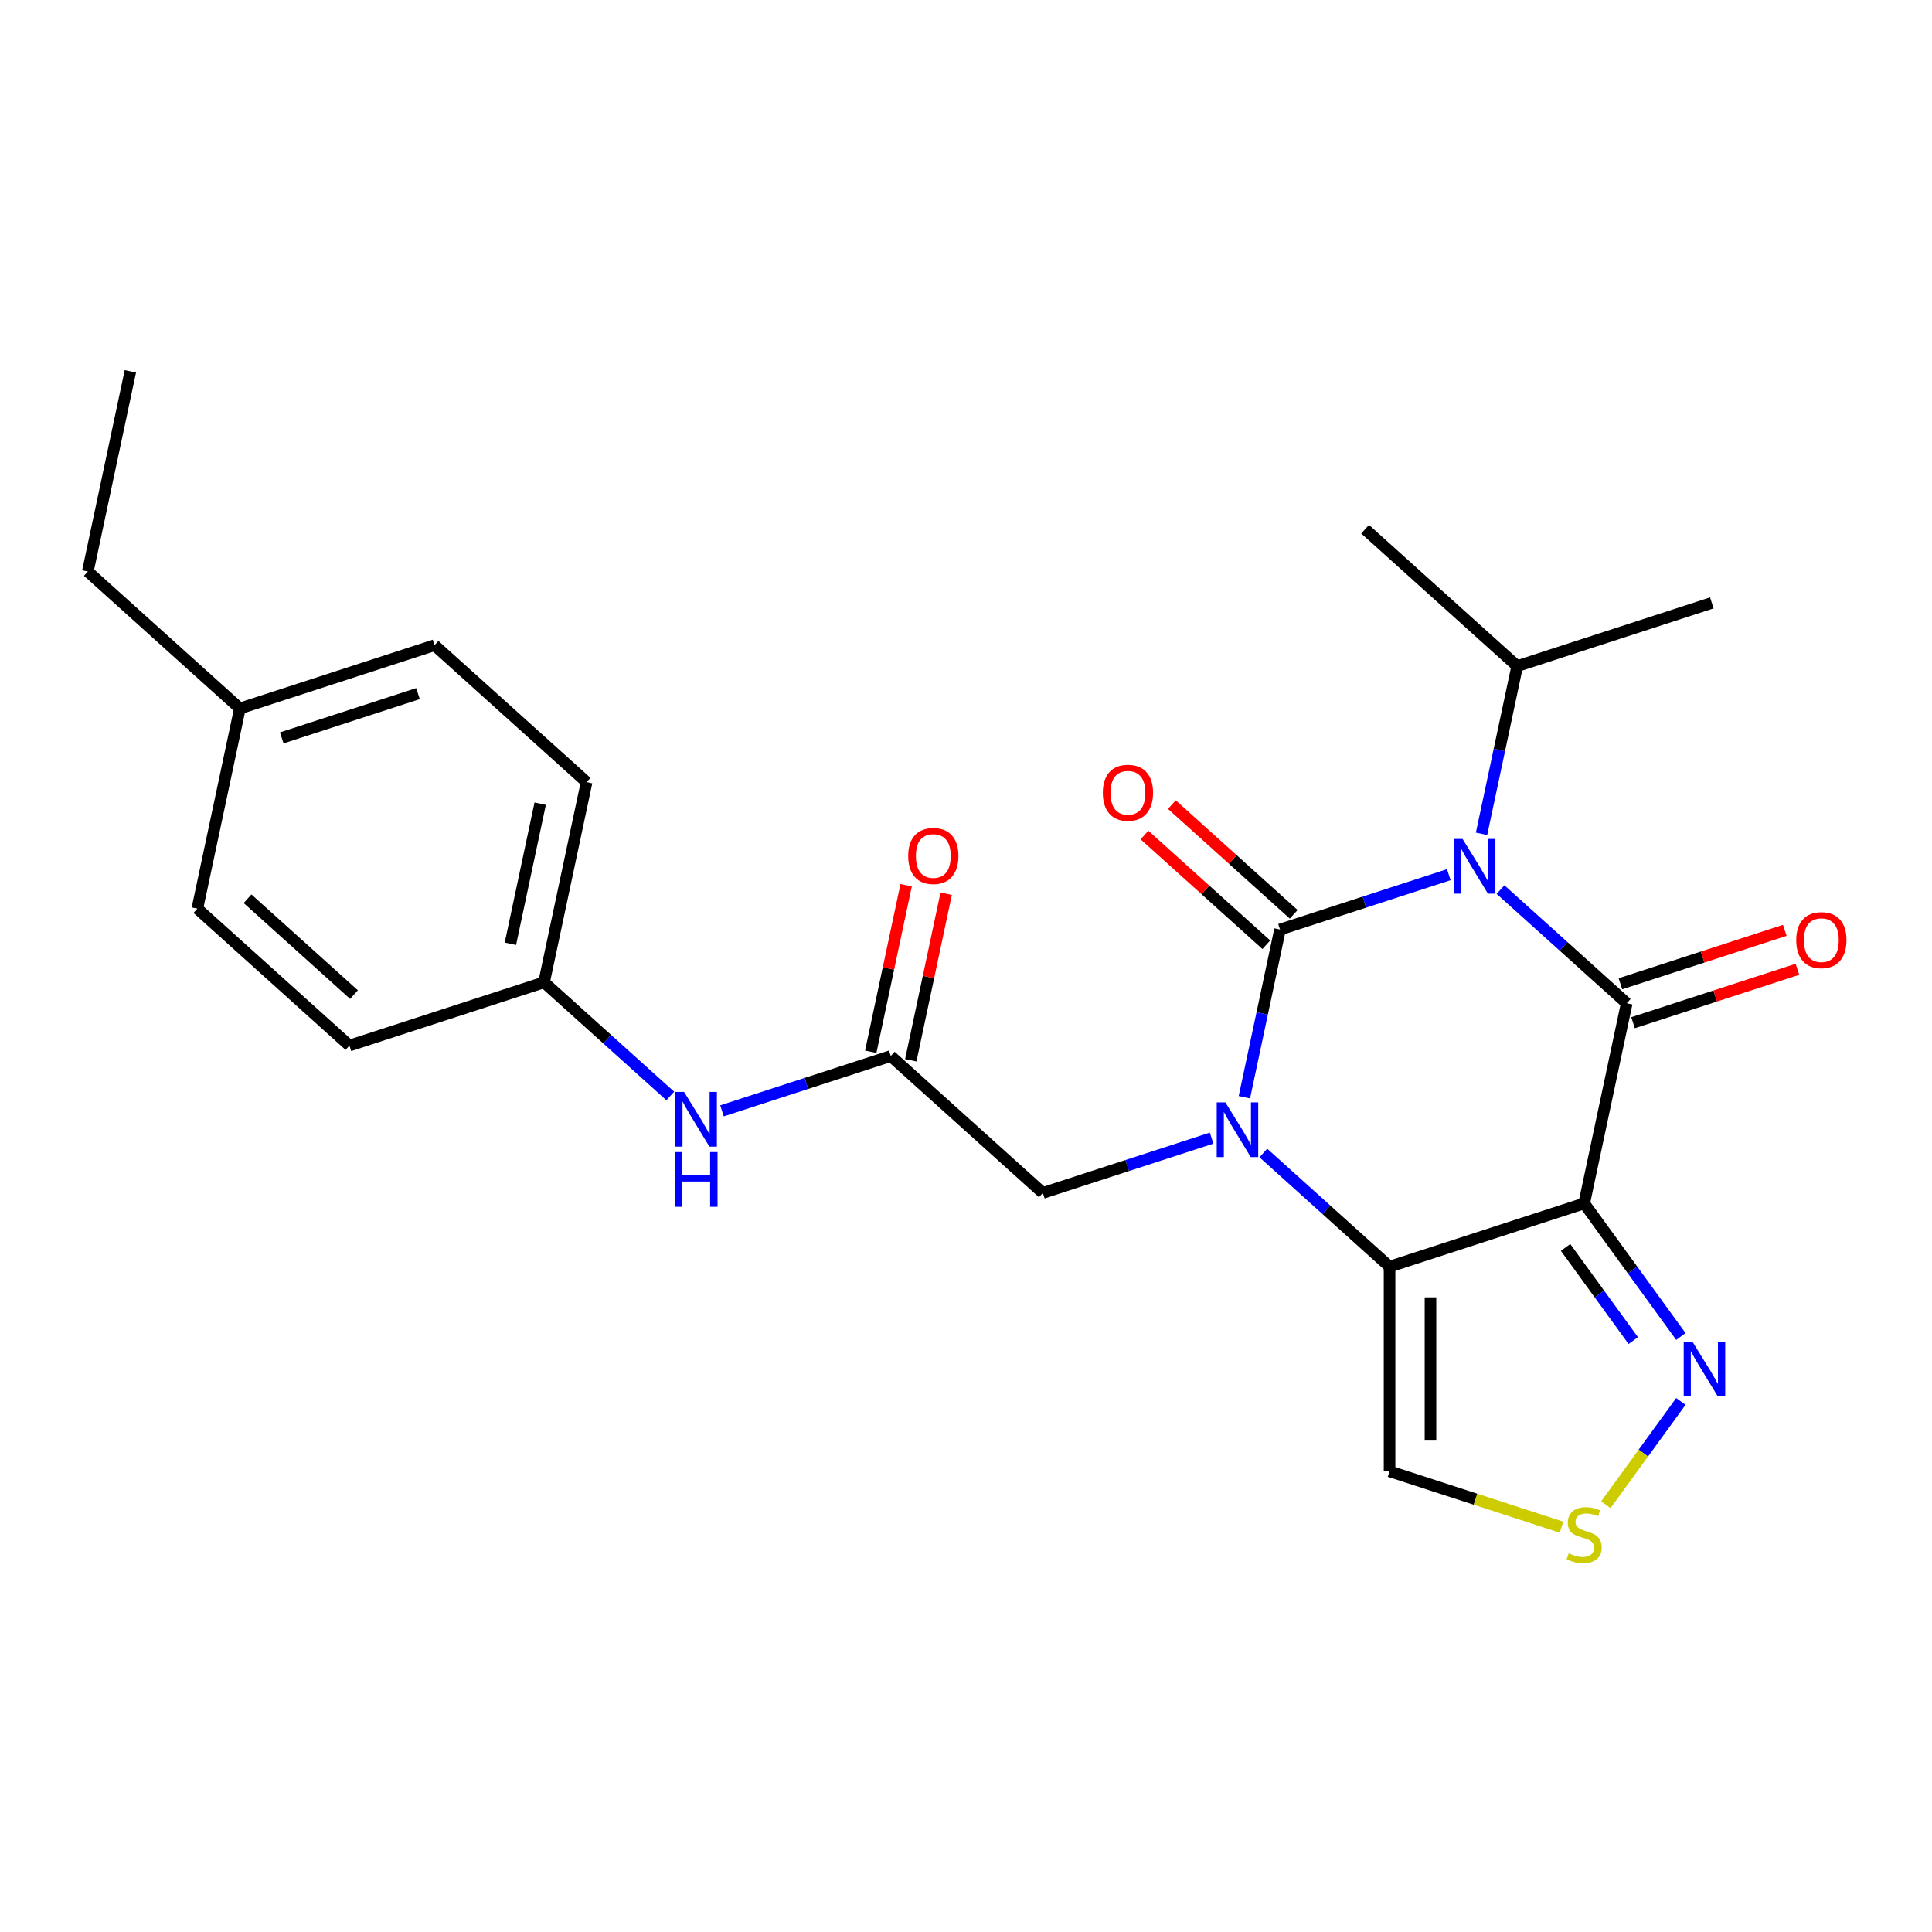 <?xml version='1.0' encoding='iso-8859-1'?>
<svg version='1.1' baseProfile='full'
              xmlns='http://www.w3.org/2000/svg'
                      xmlns:rdkit='http://www.rdkit.org/xml'
                      xmlns:xlink='http://www.w3.org/1999/xlink'
                  xml:space='preserve'
width='1000px' height='1000px' viewBox='0 0 1000 1000'>
<!-- END OF HEADER -->
<rect style='opacity:1.0;fill:#FFFFFF;stroke:none' width='1000' height='1000' x='0' y='0'> </rect>
<path class='bond-0' d='M 662.536,481.126 L 706.211,466.935' style='fill:none;fill-rule:evenodd;stroke:#000000;stroke-width:6px;stroke-linecap:butt;stroke-linejoin:miter;stroke-opacity:1' />
<path class='bond-0' d='M 706.211,466.935 L 749.886,452.744' style='fill:none;fill-rule:evenodd;stroke:#0000FF;stroke-width:6px;stroke-linecap:butt;stroke-linejoin:miter;stroke-opacity:1' />
<path class='bond-1' d='M 662.536,481.126 L 653.311,524.527' style='fill:none;fill-rule:evenodd;stroke:#000000;stroke-width:6px;stroke-linecap:butt;stroke-linejoin:miter;stroke-opacity:1' />
<path class='bond-1' d='M 653.311,524.527 L 644.086,567.927' style='fill:none;fill-rule:evenodd;stroke:#0000FF;stroke-width:6px;stroke-linecap:butt;stroke-linejoin:miter;stroke-opacity:1' />
<path class='bond-10' d='M 669.623,473.255 L 638.089,444.861' style='fill:none;fill-rule:evenodd;stroke:#000000;stroke-width:6px;stroke-linecap:butt;stroke-linejoin:miter;stroke-opacity:1' />
<path class='bond-10' d='M 638.089,444.861 L 606.555,416.468' style='fill:none;fill-rule:evenodd;stroke:#FF0000;stroke-width:6px;stroke-linecap:butt;stroke-linejoin:miter;stroke-opacity:1' />
<path class='bond-10' d='M 655.448,488.998 L 623.914,460.605' style='fill:none;fill-rule:evenodd;stroke:#000000;stroke-width:6px;stroke-linecap:butt;stroke-linejoin:miter;stroke-opacity:1' />
<path class='bond-10' d='M 623.914,460.605 L 592.38,432.211' style='fill:none;fill-rule:evenodd;stroke:#FF0000;stroke-width:6px;stroke-linecap:butt;stroke-linejoin:miter;stroke-opacity:1' />
<path class='bond-2' d='M 776.662,460.449 L 809.326,489.86' style='fill:none;fill-rule:evenodd;stroke:#0000FF;stroke-width:6px;stroke-linecap:butt;stroke-linejoin:miter;stroke-opacity:1' />
<path class='bond-2' d='M 809.326,489.86 L 841.99,519.271' style='fill:none;fill-rule:evenodd;stroke:#000000;stroke-width:6px;stroke-linecap:butt;stroke-linejoin:miter;stroke-opacity:1' />
<path class='bond-12' d='M 766.847,431.586 L 776.072,388.186' style='fill:none;fill-rule:evenodd;stroke:#0000FF;stroke-width:6px;stroke-linecap:butt;stroke-linejoin:miter;stroke-opacity:1' />
<path class='bond-12' d='M 776.072,388.186 L 785.297,344.786' style='fill:none;fill-rule:evenodd;stroke:#000000;stroke-width:6px;stroke-linecap:butt;stroke-linejoin:miter;stroke-opacity:1' />
<path class='bond-4' d='M 653.901,596.789 L 686.565,626.2' style='fill:none;fill-rule:evenodd;stroke:#0000FF;stroke-width:6px;stroke-linecap:butt;stroke-linejoin:miter;stroke-opacity:1' />
<path class='bond-4' d='M 686.565,626.2 L 719.229,655.611' style='fill:none;fill-rule:evenodd;stroke:#000000;stroke-width:6px;stroke-linecap:butt;stroke-linejoin:miter;stroke-opacity:1' />
<path class='bond-8' d='M 627.125,589.085 L 583.449,603.276' style='fill:none;fill-rule:evenodd;stroke:#0000FF;stroke-width:6px;stroke-linecap:butt;stroke-linejoin:miter;stroke-opacity:1' />
<path class='bond-8' d='M 583.449,603.276 L 539.774,617.467' style='fill:none;fill-rule:evenodd;stroke:#000000;stroke-width:6px;stroke-linecap:butt;stroke-linejoin:miter;stroke-opacity:1' />
<path class='bond-11' d='M 845.264,529.345 L 887.809,515.521' style='fill:none;fill-rule:evenodd;stroke:#000000;stroke-width:6px;stroke-linecap:butt;stroke-linejoin:miter;stroke-opacity:1' />
<path class='bond-11' d='M 887.809,515.521 L 930.354,501.697' style='fill:none;fill-rule:evenodd;stroke:#FF0000;stroke-width:6px;stroke-linecap:butt;stroke-linejoin:miter;stroke-opacity:1' />
<path class='bond-11' d='M 838.717,509.197 L 881.263,495.373' style='fill:none;fill-rule:evenodd;stroke:#000000;stroke-width:6px;stroke-linecap:butt;stroke-linejoin:miter;stroke-opacity:1' />
<path class='bond-11' d='M 881.263,495.373 L 923.808,481.549' style='fill:none;fill-rule:evenodd;stroke:#FF0000;stroke-width:6px;stroke-linecap:butt;stroke-linejoin:miter;stroke-opacity:1' />
<path class='bond-25' d='M 841.99,519.271 L 819.968,622.879' style='fill:none;fill-rule:evenodd;stroke:#000000;stroke-width:6px;stroke-linecap:butt;stroke-linejoin:miter;stroke-opacity:1' />
<path class='bond-3' d='M 819.968,622.879 L 719.229,655.611' style='fill:none;fill-rule:evenodd;stroke:#000000;stroke-width:6px;stroke-linecap:butt;stroke-linejoin:miter;stroke-opacity:1' />
<path class='bond-5' d='M 819.968,622.879 L 844.992,657.322' style='fill:none;fill-rule:evenodd;stroke:#000000;stroke-width:6px;stroke-linecap:butt;stroke-linejoin:miter;stroke-opacity:1' />
<path class='bond-5' d='M 844.992,657.322 L 870.016,691.765' style='fill:none;fill-rule:evenodd;stroke:#0000FF;stroke-width:6px;stroke-linecap:butt;stroke-linejoin:miter;stroke-opacity:1' />
<path class='bond-5' d='M 810.336,645.664 L 827.853,669.774' style='fill:none;fill-rule:evenodd;stroke:#000000;stroke-width:6px;stroke-linecap:butt;stroke-linejoin:miter;stroke-opacity:1' />
<path class='bond-5' d='M 827.853,669.774 L 845.37,693.884' style='fill:none;fill-rule:evenodd;stroke:#0000FF;stroke-width:6px;stroke-linecap:butt;stroke-linejoin:miter;stroke-opacity:1' />
<path class='bond-6' d='M 719.229,655.611 L 719.229,761.534' style='fill:none;fill-rule:evenodd;stroke:#000000;stroke-width:6px;stroke-linecap:butt;stroke-linejoin:miter;stroke-opacity:1' />
<path class='bond-6' d='M 740.414,671.5 L 740.414,745.646' style='fill:none;fill-rule:evenodd;stroke:#000000;stroke-width:6px;stroke-linecap:butt;stroke-linejoin:miter;stroke-opacity:1' />
<path class='bond-26' d='M 870.016,725.381 L 850.596,752.11' style='fill:none;fill-rule:evenodd;stroke:#0000FF;stroke-width:6px;stroke-linecap:butt;stroke-linejoin:miter;stroke-opacity:1' />
<path class='bond-26' d='M 850.596,752.11 L 831.176,778.839' style='fill:none;fill-rule:evenodd;stroke:#CCCC00;stroke-width:6px;stroke-linecap:butt;stroke-linejoin:miter;stroke-opacity:1' />
<path class='bond-7' d='M 719.229,761.534 L 763.734,775.995' style='fill:none;fill-rule:evenodd;stroke:#000000;stroke-width:6px;stroke-linecap:butt;stroke-linejoin:miter;stroke-opacity:1' />
<path class='bond-7' d='M 763.734,775.995 L 808.24,790.456' style='fill:none;fill-rule:evenodd;stroke:#CCCC00;stroke-width:6px;stroke-linecap:butt;stroke-linejoin:miter;stroke-opacity:1' />
<path class='bond-9' d='M 539.774,617.467 L 461.058,546.59' style='fill:none;fill-rule:evenodd;stroke:#000000;stroke-width:6px;stroke-linecap:butt;stroke-linejoin:miter;stroke-opacity:1' />
<path class='bond-13' d='M 461.058,546.59 L 417.383,560.781' style='fill:none;fill-rule:evenodd;stroke:#000000;stroke-width:6px;stroke-linecap:butt;stroke-linejoin:miter;stroke-opacity:1' />
<path class='bond-13' d='M 417.383,560.781 L 373.707,574.972' style='fill:none;fill-rule:evenodd;stroke:#0000FF;stroke-width:6px;stroke-linecap:butt;stroke-linejoin:miter;stroke-opacity:1' />
<path class='bond-14' d='M 471.419,548.793 L 480.58,505.693' style='fill:none;fill-rule:evenodd;stroke:#000000;stroke-width:6px;stroke-linecap:butt;stroke-linejoin:miter;stroke-opacity:1' />
<path class='bond-14' d='M 480.58,505.693 L 489.741,462.592' style='fill:none;fill-rule:evenodd;stroke:#FF0000;stroke-width:6px;stroke-linecap:butt;stroke-linejoin:miter;stroke-opacity:1' />
<path class='bond-14' d='M 450.697,544.388 L 459.858,501.288' style='fill:none;fill-rule:evenodd;stroke:#000000;stroke-width:6px;stroke-linecap:butt;stroke-linejoin:miter;stroke-opacity:1' />
<path class='bond-14' d='M 459.858,501.288 L 469.02,458.188' style='fill:none;fill-rule:evenodd;stroke:#FF0000;stroke-width:6px;stroke-linecap:butt;stroke-linejoin:miter;stroke-opacity:1' />
<path class='bond-21' d='M 785.297,344.786 L 886.036,312.054' style='fill:none;fill-rule:evenodd;stroke:#000000;stroke-width:6px;stroke-linecap:butt;stroke-linejoin:miter;stroke-opacity:1' />
<path class='bond-22' d='M 785.297,344.786 L 706.581,273.91' style='fill:none;fill-rule:evenodd;stroke:#000000;stroke-width:6px;stroke-linecap:butt;stroke-linejoin:miter;stroke-opacity:1' />
<path class='bond-15' d='M 346.931,567.268 L 314.267,537.857' style='fill:none;fill-rule:evenodd;stroke:#0000FF;stroke-width:6px;stroke-linecap:butt;stroke-linejoin:miter;stroke-opacity:1' />
<path class='bond-15' d='M 314.267,537.857 L 281.603,508.446' style='fill:none;fill-rule:evenodd;stroke:#000000;stroke-width:6px;stroke-linecap:butt;stroke-linejoin:miter;stroke-opacity:1' />
<path class='bond-17' d='M 281.603,508.446 L 180.864,541.178' style='fill:none;fill-rule:evenodd;stroke:#000000;stroke-width:6px;stroke-linecap:butt;stroke-linejoin:miter;stroke-opacity:1' />
<path class='bond-18' d='M 281.603,508.446 L 303.626,404.838' style='fill:none;fill-rule:evenodd;stroke:#000000;stroke-width:6px;stroke-linecap:butt;stroke-linejoin:miter;stroke-opacity:1' />
<path class='bond-18' d='M 264.185,488.5 L 279.601,415.975' style='fill:none;fill-rule:evenodd;stroke:#000000;stroke-width:6px;stroke-linecap:butt;stroke-linejoin:miter;stroke-opacity:1' />
<path class='bond-16' d='M 124.171,366.693 L 224.909,333.961' style='fill:none;fill-rule:evenodd;stroke:#000000;stroke-width:6px;stroke-linecap:butt;stroke-linejoin:miter;stroke-opacity:1' />
<path class='bond-16' d='M 145.828,381.931 L 216.345,359.019' style='fill:none;fill-rule:evenodd;stroke:#000000;stroke-width:6px;stroke-linecap:butt;stroke-linejoin:miter;stroke-opacity:1' />
<path class='bond-23' d='M 124.171,366.693 L 45.455,295.817' style='fill:none;fill-rule:evenodd;stroke:#000000;stroke-width:6px;stroke-linecap:butt;stroke-linejoin:miter;stroke-opacity:1' />
<path class='bond-27' d='M 124.171,366.693 L 102.148,470.302' style='fill:none;fill-rule:evenodd;stroke:#000000;stroke-width:6px;stroke-linecap:butt;stroke-linejoin:miter;stroke-opacity:1' />
<path class='bond-20' d='M 180.864,541.178 L 102.148,470.302' style='fill:none;fill-rule:evenodd;stroke:#000000;stroke-width:6px;stroke-linecap:butt;stroke-linejoin:miter;stroke-opacity:1' />
<path class='bond-20' d='M 183.232,514.803 L 128.131,465.19' style='fill:none;fill-rule:evenodd;stroke:#000000;stroke-width:6px;stroke-linecap:butt;stroke-linejoin:miter;stroke-opacity:1' />
<path class='bond-19' d='M 303.626,404.838 L 224.909,333.961' style='fill:none;fill-rule:evenodd;stroke:#000000;stroke-width:6px;stroke-linecap:butt;stroke-linejoin:miter;stroke-opacity:1' />
<path class='bond-24' d='M 45.455,295.817 L 67.477,192.209' style='fill:none;fill-rule:evenodd;stroke:#000000;stroke-width:6px;stroke-linecap:butt;stroke-linejoin:miter;stroke-opacity:1' />
<path  class='atom-1' d='M 757.014 434.234
L 766.294 449.234
Q 767.214 450.714, 768.694 453.394
Q 770.174 456.074, 770.254 456.234
L 770.254 434.234
L 774.014 434.234
L 774.014 462.554
L 770.134 462.554
L 760.174 446.154
Q 759.014 444.234, 757.774 442.034
Q 756.574 439.834, 756.214 439.154
L 756.214 462.554
L 752.534 462.554
L 752.534 434.234
L 757.014 434.234
' fill='#0000FF'/>
<path  class='atom-2' d='M 634.253 570.575
L 643.533 585.575
Q 644.453 587.055, 645.933 589.735
Q 647.413 592.415, 647.493 592.575
L 647.493 570.575
L 651.253 570.575
L 651.253 598.895
L 647.373 598.895
L 637.413 582.495
Q 636.253 580.575, 635.013 578.375
Q 633.813 576.175, 633.453 575.495
L 633.453 598.895
L 629.773 598.895
L 629.773 570.575
L 634.253 570.575
' fill='#0000FF'/>
<path  class='atom-6' d='M 875.968 694.413
L 885.248 709.413
Q 886.168 710.893, 887.648 713.573
Q 889.128 716.253, 889.208 716.413
L 889.208 694.413
L 892.968 694.413
L 892.968 722.733
L 889.088 722.733
L 879.128 706.333
Q 877.968 704.413, 876.728 702.213
Q 875.528 700.013, 875.168 699.333
L 875.168 722.733
L 871.488 722.733
L 871.488 694.413
L 875.968 694.413
' fill='#0000FF'/>
<path  class='atom-8' d='M 811.968 803.986
Q 812.288 804.106, 813.608 804.666
Q 814.928 805.226, 816.368 805.586
Q 817.848 805.906, 819.288 805.906
Q 821.968 805.906, 823.528 804.626
Q 825.088 803.306, 825.088 801.026
Q 825.088 799.466, 824.288 798.506
Q 823.528 797.546, 822.328 797.026
Q 821.128 796.506, 819.128 795.906
Q 816.608 795.146, 815.088 794.426
Q 813.608 793.706, 812.528 792.186
Q 811.488 790.666, 811.488 788.106
Q 811.488 784.546, 813.888 782.346
Q 816.328 780.146, 821.128 780.146
Q 824.408 780.146, 828.128 781.706
L 827.208 784.786
Q 823.808 783.386, 821.248 783.386
Q 818.488 783.386, 816.968 784.546
Q 815.448 785.666, 815.488 787.626
Q 815.488 789.146, 816.248 790.066
Q 817.048 790.986, 818.168 791.506
Q 819.328 792.026, 821.248 792.626
Q 823.808 793.426, 825.328 794.226
Q 826.848 795.026, 827.928 796.666
Q 829.048 798.266, 829.048 801.026
Q 829.048 804.946, 826.408 807.066
Q 823.808 809.146, 819.448 809.146
Q 816.928 809.146, 815.008 808.586
Q 813.128 808.066, 810.888 807.146
L 811.968 803.986
' fill='#CCCC00'/>
<path  class='atom-11' d='M 570.819 410.33
Q 570.819 403.53, 574.179 399.73
Q 577.539 395.93, 583.819 395.93
Q 590.099 395.93, 593.459 399.73
Q 596.819 403.53, 596.819 410.33
Q 596.819 417.21, 593.419 421.13
Q 590.019 425.01, 583.819 425.01
Q 577.579 425.01, 574.179 421.13
Q 570.819 417.25, 570.819 410.33
M 583.819 421.81
Q 588.139 421.81, 590.459 418.93
Q 592.819 416.01, 592.819 410.33
Q 592.819 404.77, 590.459 401.97
Q 588.139 399.13, 583.819 399.13
Q 579.499 399.13, 577.139 401.93
Q 574.819 404.73, 574.819 410.33
Q 574.819 416.05, 577.139 418.93
Q 579.499 421.81, 583.819 421.81
' fill='#FF0000'/>
<path  class='atom-12' d='M 929.729 486.619
Q 929.729 479.819, 933.089 476.019
Q 936.449 472.219, 942.729 472.219
Q 949.009 472.219, 952.369 476.019
Q 955.729 479.819, 955.729 486.619
Q 955.729 493.499, 952.329 497.419
Q 948.929 501.299, 942.729 501.299
Q 936.489 501.299, 933.089 497.419
Q 929.729 493.539, 929.729 486.619
M 942.729 498.099
Q 947.049 498.099, 949.369 495.219
Q 951.729 492.299, 951.729 486.619
Q 951.729 481.059, 949.369 478.259
Q 947.049 475.419, 942.729 475.419
Q 938.409 475.419, 936.049 478.219
Q 933.729 481.019, 933.729 486.619
Q 933.729 492.339, 936.049 495.219
Q 938.409 498.099, 942.729 498.099
' fill='#FF0000'/>
<path  class='atom-14' d='M 354.059 565.163
L 363.339 580.163
Q 364.259 581.643, 365.739 584.323
Q 367.219 587.003, 367.299 587.163
L 367.299 565.163
L 371.059 565.163
L 371.059 593.483
L 367.179 593.483
L 357.219 577.083
Q 356.059 575.163, 354.819 572.963
Q 353.619 570.763, 353.259 570.083
L 353.259 593.483
L 349.579 593.483
L 349.579 565.163
L 354.059 565.163
' fill='#0000FF'/>
<path  class='atom-14' d='M 349.239 596.315
L 353.079 596.315
L 353.079 608.355
L 367.559 608.355
L 367.559 596.315
L 371.399 596.315
L 371.399 624.635
L 367.559 624.635
L 367.559 611.555
L 353.079 611.555
L 353.079 624.635
L 349.239 624.635
L 349.239 596.315
' fill='#0000FF'/>
<path  class='atom-15' d='M 470.081 443.062
Q 470.081 436.262, 473.441 432.462
Q 476.801 428.662, 483.081 428.662
Q 489.361 428.662, 492.721 432.462
Q 496.081 436.262, 496.081 443.062
Q 496.081 449.942, 492.681 453.862
Q 489.281 457.742, 483.081 457.742
Q 476.841 457.742, 473.441 453.862
Q 470.081 449.982, 470.081 443.062
M 483.081 454.542
Q 487.401 454.542, 489.721 451.662
Q 492.081 448.742, 492.081 443.062
Q 492.081 437.502, 489.721 434.702
Q 487.401 431.862, 483.081 431.862
Q 478.761 431.862, 476.401 434.662
Q 474.081 437.462, 474.081 443.062
Q 474.081 448.782, 476.401 451.662
Q 478.761 454.542, 483.081 454.542
' fill='#FF0000'/>
</svg>
